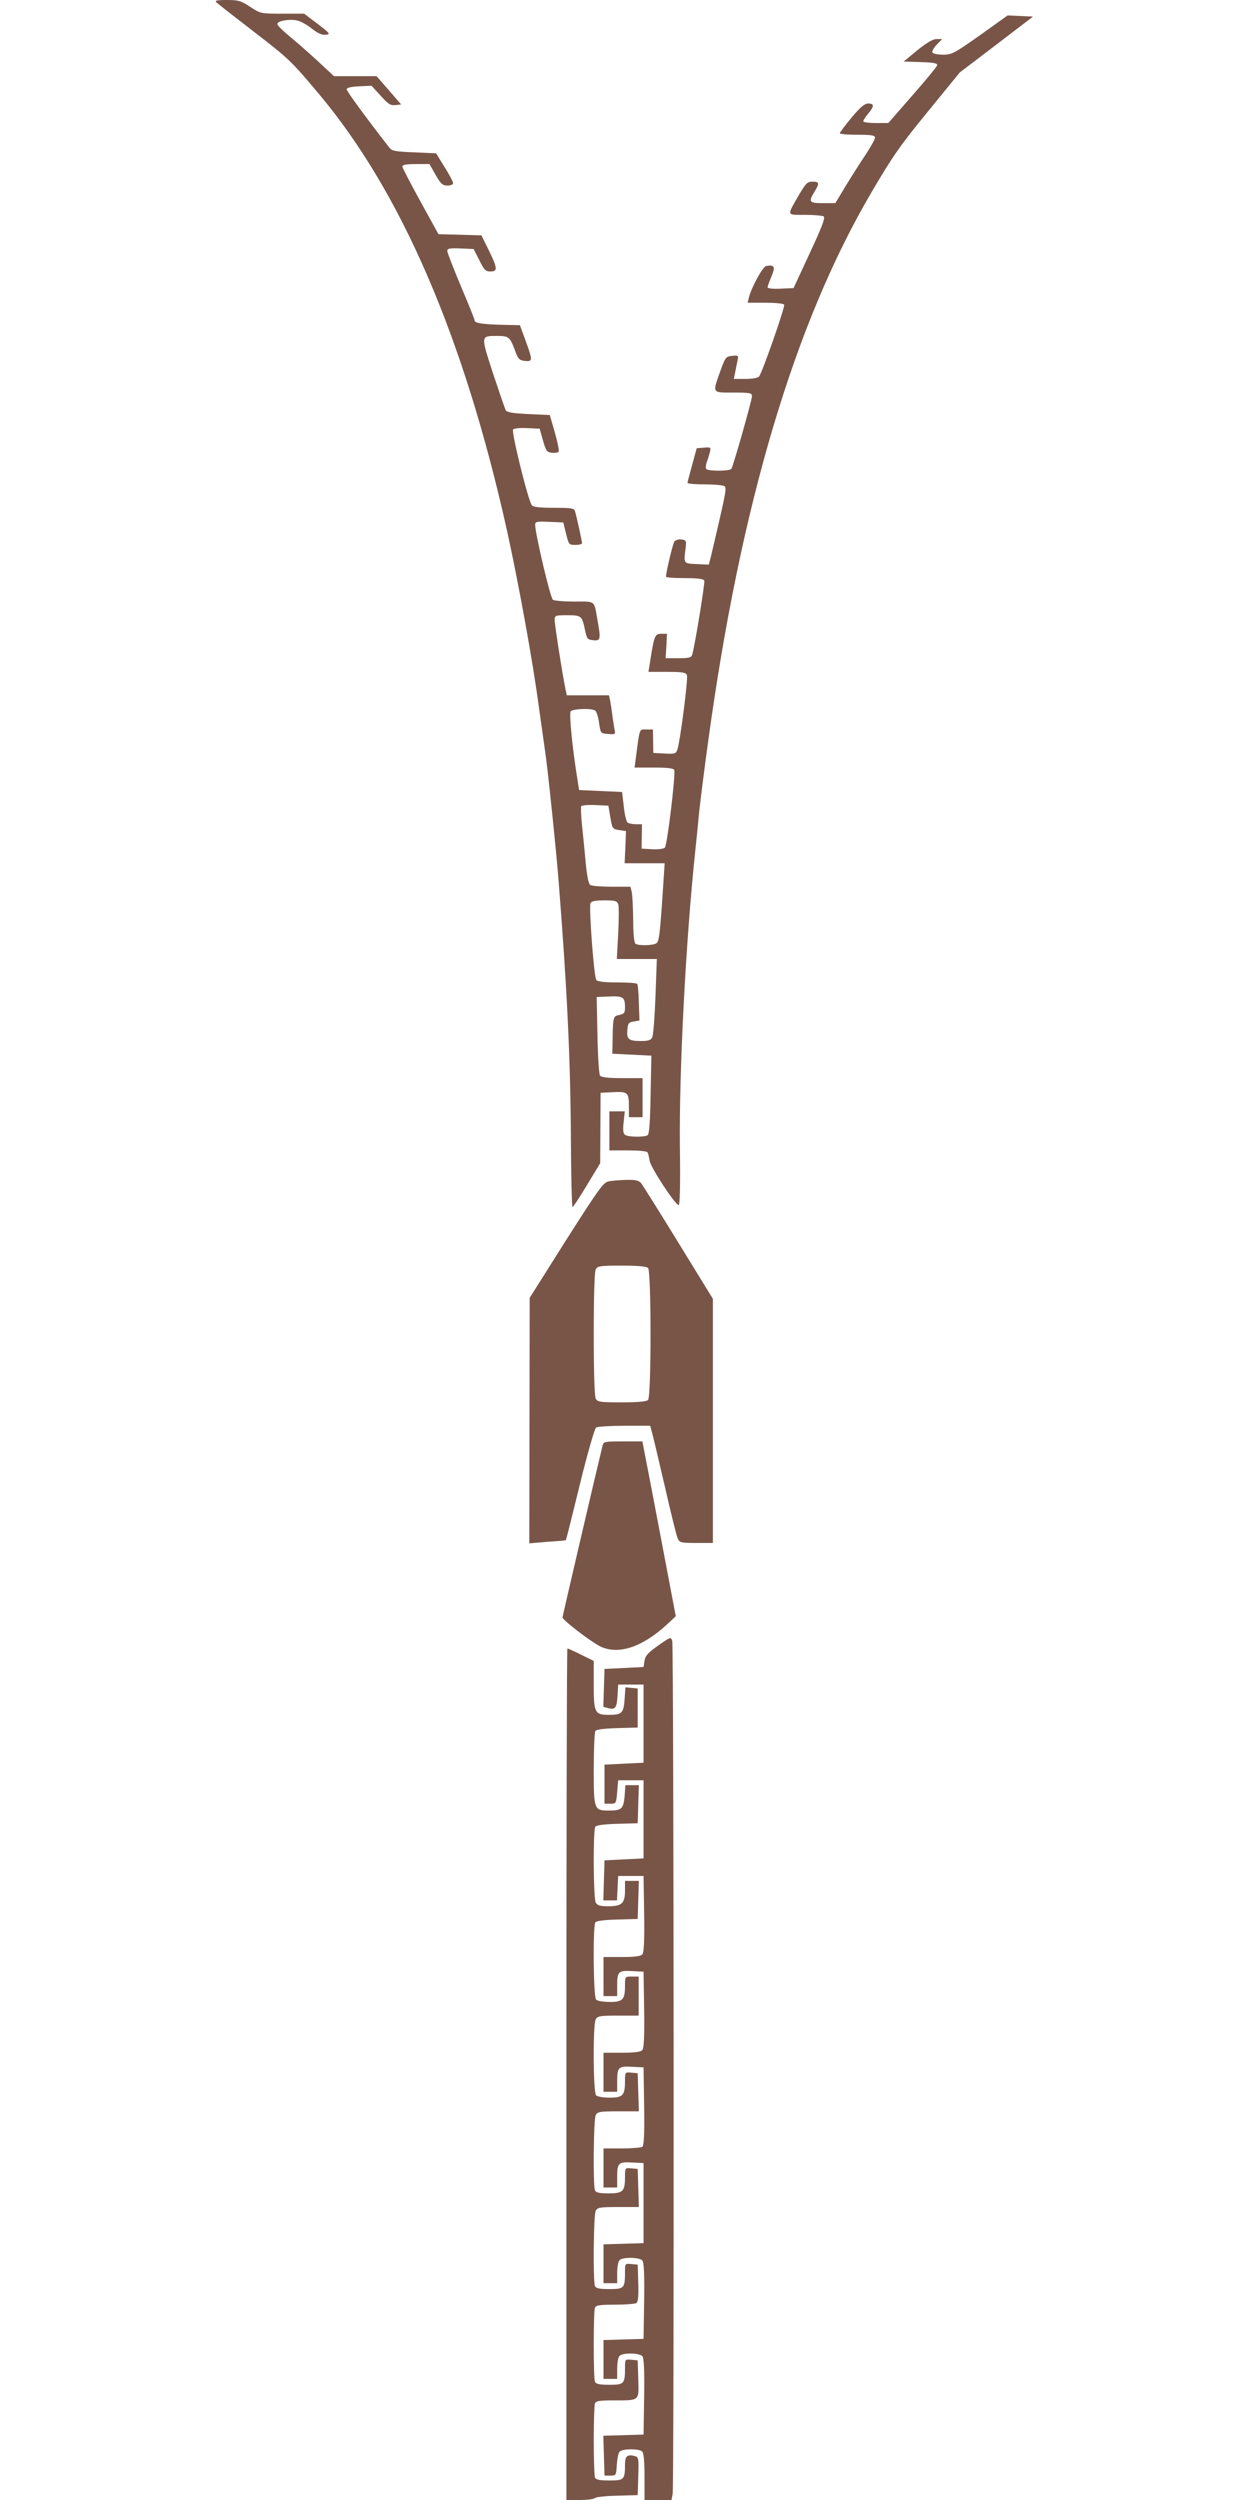 <?xml version="1.0" standalone="no"?>
<!DOCTYPE svg PUBLIC "-//W3C//DTD SVG 20010904//EN"
 "http://www.w3.org/TR/2001/REC-SVG-20010904/DTD/svg10.dtd">
<svg version="1.0" xmlns="http://www.w3.org/2000/svg"
 width="640pt" height="1280pt" viewBox="0 0 640 1280"
 preserveAspectRatio="xMidYMid meet">
<g transform="translate(0,1280) scale(0.1,-0.1)"
fill="#795548" stroke="none">
<path d="M1108 12788 c7 -7 95 -76 195 -153 173 -133 189 -148 329 -315 423
-504 743 -1246 963 -2233 59 -267 132 -667 164 -907 12 -85 26 -184 31 -220
14 -89 58 -517 70 -670 44 -557 61 -921 63 -1327 1 -189 5 -343 8 -343 4 0 37
50 74 112 l68 112 1 181 1 180 64 3 c75 4 81 -1 81 -75 l0 -53 35 0 35 0 0
100 0 100 -104 0 c-71 0 -107 4 -114 13 -5 7 -11 97 -13 207 l-4 195 64 3 c71
3 81 -3 81 -56 0 -28 -4 -33 -30 -39 -32 -6 -32 -7 -34 -160 l-1 -38 100 -5
100 -5 -4 -200 c-2 -136 -7 -202 -15 -207 -16 -11 -98 -10 -115 1 -10 7 -13
23 -8 65 l6 56 -40 0 -39 0 0 -100 0 -100 94 0 c54 0 98 -4 101 -10 4 -6 8
-25 11 -42 4 -34 132 -229 149 -228 6 0 9 107 6 298 -4 391 30 1054 79 1517 6
55 15 145 20 200 6 55 26 217 46 360 165 1209 442 2141 837 2812 107 183 148
241 288 412 l163 200 188 143 187 143 -65 3 -65 3 -141 -101 c-132 -93 -145
-100 -189 -100 -26 0 -51 5 -55 11 -3 6 6 24 22 40 l28 29 -29 0 c-19 0 -49
-18 -98 -57 l-70 -58 87 -3 c68 -2 87 -6 84 -17 -2 -7 -59 -77 -127 -154
l-123 -141 -64 0 c-35 0 -64 4 -64 9 0 5 11 23 25 39 32 38 32 52 0 52 -18 0
-40 -18 -85 -72 -33 -40 -60 -76 -60 -80 0 -5 41 -8 90 -8 73 0 90 -3 90 -15
0 -8 -22 -47 -48 -87 -27 -40 -73 -112 -102 -160 l-53 -88 -64 0 c-70 0 -75 6
-43 58 27 44 25 52 -10 52 -26 0 -34 -8 -70 -69 -62 -108 -65 -101 31 -101 46
0 90 -4 96 -8 10 -6 -9 -55 -71 -188 l-83 -179 -67 -3 c-38 -2 -66 1 -66 7 0
5 9 30 20 56 21 49 15 61 -27 53 -18 -3 -75 -108 -89 -162 l-6 -26 90 0 c50 0
94 -4 97 -10 6 -9 -111 -344 -128 -367 -6 -8 -33 -13 -70 -13 l-60 0 7 33 c3
17 9 45 12 60 6 27 5 28 -27 25 -32 -3 -35 -6 -61 -78 -41 -115 -44 -110 67
-110 87 0 95 -2 95 -19 0 -20 -95 -354 -105 -371 -8 -13 -122 -13 -129 -1 -4
5 -2 20 2 33 5 12 12 36 16 51 7 27 6 28 -30 25 l-37 -3 -23 -85 c-13 -47 -24
-88 -24 -92 0 -5 39 -8 88 -8 48 0 93 -4 101 -9 11 -7 6 -37 -24 -167 -20 -88
-41 -176 -46 -197 l-10 -38 -62 3 c-69 3 -67 0 -56 88 4 31 1 35 -22 38 -14 2
-30 -3 -36 -10 -8 -11 -43 -157 -43 -181 0 -4 43 -7 95 -7 70 0 97 -4 101 -13
4 -12 -48 -332 -62 -379 -4 -15 -17 -18 -70 -18 l-66 0 4 63 3 62 -30 0 c-32
0 -36 -9 -58 -152 l-7 -43 95 0 c80 0 97 -3 102 -17 7 -17 -35 -342 -49 -381
-7 -21 -13 -23 -65 -20 l-58 3 -1 60 -1 60 -34 0 c-37 0 -33 11 -53 -142 l-7
-53 100 0 c70 0 100 -4 103 -12 8 -22 -36 -387 -48 -398 -6 -6 -35 -10 -65 -8
l-54 3 1 63 1 62 -31 0 c-17 0 -36 4 -42 8 -7 4 -16 41 -20 82 l-9 75 -110 5
-110 5 -7 45 c-27 163 -45 346 -36 358 11 13 105 17 125 4 7 -4 16 -32 20 -62
8 -55 8 -55 47 -58 37 -3 38 -2 32 25 -2 15 -8 48 -11 73 -3 25 -8 57 -11 73
l-6 27 -108 0 -108 0 -6 28 c-16 76 -56 333 -56 356 0 25 2 26 64 26 73 0 76
-3 91 -75 10 -47 13 -50 43 -53 37 -4 39 5 21 104 -18 102 -8 94 -117 94 -53
0 -103 4 -111 9 -13 8 -90 335 -91 384 0 16 8 18 72 15 l72 -3 14 -57 c14 -56
15 -58 48 -58 19 0 34 4 34 9 0 10 -27 134 -36 164 -5 15 -19 17 -108 17 -71
0 -107 4 -113 13 -19 24 -106 378 -96 388 6 6 38 9 73 7 l63 -3 17 -60 c15
-53 20 -60 44 -63 16 -2 32 0 36 5 4 4 -5 49 -19 98 l-26 90 -109 5 c-83 4
-111 9 -117 20 -4 8 -33 93 -65 189 -63 195 -64 191 22 191 59 0 65 -5 91 -75
16 -44 22 -50 51 -53 40 -4 40 2 3 104 l-29 79 -93 2 c-104 3 -139 9 -139 23
0 5 -31 83 -70 174 -38 91 -70 173 -70 181 0 13 12 15 68 13 l67 -3 29 -57
c25 -51 32 -58 57 -58 38 0 37 16 -9 110 l-37 75 -110 3 -110 3 -92 167 c-51
93 -93 173 -93 180 0 8 22 12 69 12 l70 0 31 -55 c27 -47 36 -55 61 -55 17 0
29 5 29 13 0 6 -20 44 -44 82 l-43 70 -112 5 c-100 4 -115 7 -129 26 -128 165
-217 287 -217 297 0 8 23 13 64 15 l63 3 47 -51 c39 -44 51 -51 75 -48 l30 3
-63 73 -63 72 -109 0 -109 0 -86 80 c-48 44 -113 101 -145 127 -32 27 -59 53
-59 60 0 16 60 27 102 18 18 -4 52 -23 75 -42 31 -24 51 -33 70 -31 26 3 24 6
-41 56 l-69 52 -111 0 c-111 0 -112 0 -165 35 -47 31 -60 35 -119 35 -53 0
-64 -3 -54 -12z m2017 -4173 c10 -58 11 -60 45 -65 l35 -5 -3 -83 -4 -82 103
0 102 0 -7 -107 c-17 -259 -21 -294 -36 -303 -18 -11 -90 -13 -106 -2 -7 4
-12 49 -12 121 -1 63 -4 127 -7 142 l-7 29 -96 0 c-53 0 -103 4 -110 9 -8 5
-17 46 -23 112 -5 57 -14 144 -19 193 -5 49 -7 93 -4 98 3 5 36 8 72 6 l67 -3
10 -60z m41 -447 c3 -12 3 -79 -1 -150 l-7 -128 103 0 102 0 -7 -192 c-4 -105
-11 -200 -17 -210 -7 -14 -21 -18 -57 -18 -63 0 -74 9 -70 56 3 34 6 40 33 44
l29 5 -3 90 c-1 49 -5 93 -8 97 -2 5 -48 8 -102 8 -67 0 -102 4 -108 13 -12
14 -38 369 -30 392 5 11 22 15 71 15 57 0 65 -2 72 -22z"/>
<path d="M3115 6751 c-26 -5 -52 -42 -217 -301 l-186 -295 -1 -628 -1 -629 93
8 c50 3 93 7 94 8 2 2 34 130 72 286 38 156 76 287 83 291 7 5 72 9 145 9
l132 0 10 -37 c6 -21 35 -146 66 -278 30 -132 59 -250 65 -262 9 -21 16 -23
95 -23 l85 0 0 625 0 625 -177 288 c-97 158 -183 295 -191 305 -12 13 -29 17
-76 16 -34 -1 -74 -4 -91 -8z m203 -443 c17 -17 17 -659 0 -676 -8 -8 -53 -12
-135 -12 -111 0 -123 2 -133 19 -6 12 -10 136 -10 331 0 195 4 319 10 331 10
17 22 19 133 19 82 0 127 -4 135 -12z"/>
<path d="M3085 5398 c-33 -135 -205 -874 -205 -879 0 -14 147 -126 194 -149
92 -44 214 -4 340 112 l46 43 -75 395 c-41 217 -80 419 -86 448 l-10 52 -100
0 c-94 0 -99 -1 -104 -22z"/>
<path d="M3370 4375 c-52 -37 -66 -52 -70 -78 l-5 -32 -100 -5 -100 -5 -3 -97
-3 -97 26 -7 c36 -9 43 2 47 66 l3 55 65 0 65 0 0 -200 0 -200 -100 -5 -100
-5 0 -100 0 -100 30 0 c29 0 30 1 35 60 l5 60 65 0 65 0 0 -200 0 -200 -100
-5 -100 -5 -3 -102 -3 -103 35 0 35 0 3 63 3 62 65 0 65 0 3 -194 c2 -134 -1
-198 -9 -207 -8 -10 -38 -14 -105 -14 l-94 0 0 -100 0 -100 35 0 35 0 0 53 c0
73 6 79 76 75 l59 -3 3 -194 c2 -134 -1 -198 -9 -207 -8 -10 -38 -14 -105 -14
l-94 0 0 -100 0 -100 35 0 35 0 0 53 c0 73 6 79 76 75 l59 -3 3 -199 c2 -153
-1 -201 -10 -208 -7 -4 -55 -8 -105 -8 l-93 0 0 -100 0 -100 35 0 35 0 0 53
c0 73 6 79 76 75 l59 -3 0 -205 0 -205 -102 -3 -103 -3 0 -99 0 -100 35 0 35
0 0 53 c0 29 5 58 12 65 17 17 103 15 117 -2 8 -9 11 -73 9 -207 l-3 -194
-102 -3 -103 -3 0 -99 0 -100 35 0 35 0 0 53 c0 29 5 58 12 65 17 17 103 15
117 -2 8 -9 11 -73 9 -207 l-3 -194 -103 -3 -103 -3 3 -102 3 -102 30 0 c29 0
30 1 33 55 2 30 8 60 14 67 13 16 100 17 116 1 8 -8 12 -52 12 -130 l0 -118
69 0 69 0 6 31 c8 42 6 4337 -2 4367 -7 22 -8 22 -72 -23z"/>
<path d="M2900 2180 l0 -2180 68 0 c37 0 72 4 78 10 5 5 56 11 114 12 l105 3
3 97 c3 96 2 98 -22 104 -35 8 -46 -2 -46 -44 0 -78 -5 -82 -80 -82 -53 0 -69
4 -74 16 -3 9 -6 94 -6 189 0 95 3 180 6 189 5 13 23 16 93 16 138 0 132 -5
129 109 l-3 96 -32 3 c-33 3 -33 3 -33 -40 0 -84 -4 -88 -80 -88 -53 0 -69 4
-74 16 -8 20 -8 358 0 378 5 13 24 16 103 16 53 0 102 4 109 8 9 6 12 34 10
103 l-3 94 -32 3 c-33 3 -33 3 -33 -40 0 -84 -4 -88 -80 -88 -53 0 -69 4 -74
16 -10 27 -7 364 4 385 10 17 22 19 116 19 l105 0 -3 98 -3 97 -32 3 c-33 3
-33 3 -33 -43 0 -75 -10 -85 -84 -85 -49 0 -65 4 -70 16 -10 27 -7 364 4 385
10 17 22 19 116 19 l105 0 -3 98 -3 97 -32 3 c-33 3 -33 3 -33 -43 0 -73 -11
-85 -78 -85 -32 0 -63 5 -70 12 -15 15 -17 360 -2 389 10 17 22 19 115 19
l105 0 0 100 0 100 -35 0 c-35 0 -35 0 -35 -46 0 -72 -11 -84 -78 -84 -32 0
-63 5 -70 12 -14 14 -17 374 -4 395 5 8 44 13 112 15 l105 3 3 98 3 97 -36 0
-35 0 0 -49 c0 -66 -16 -81 -85 -81 -43 0 -56 4 -65 19 -12 23 -14 370 -2 388
5 8 44 13 112 15 l105 3 3 98 3 97 -34 0 -35 0 -4 -56 c-6 -65 -15 -74 -80
-74 -77 0 -78 4 -78 213 0 100 4 187 8 194 5 8 44 13 112 15 l105 3 0 100 0
100 -31 3 -32 3 -4 -61 c-5 -71 -14 -80 -80 -80 -73 0 -78 10 -78 154 l0 122
-65 32 c-36 18 -68 32 -70 32 -3 0 -5 -981 -5 -2180z"/>
</g>
</svg>
